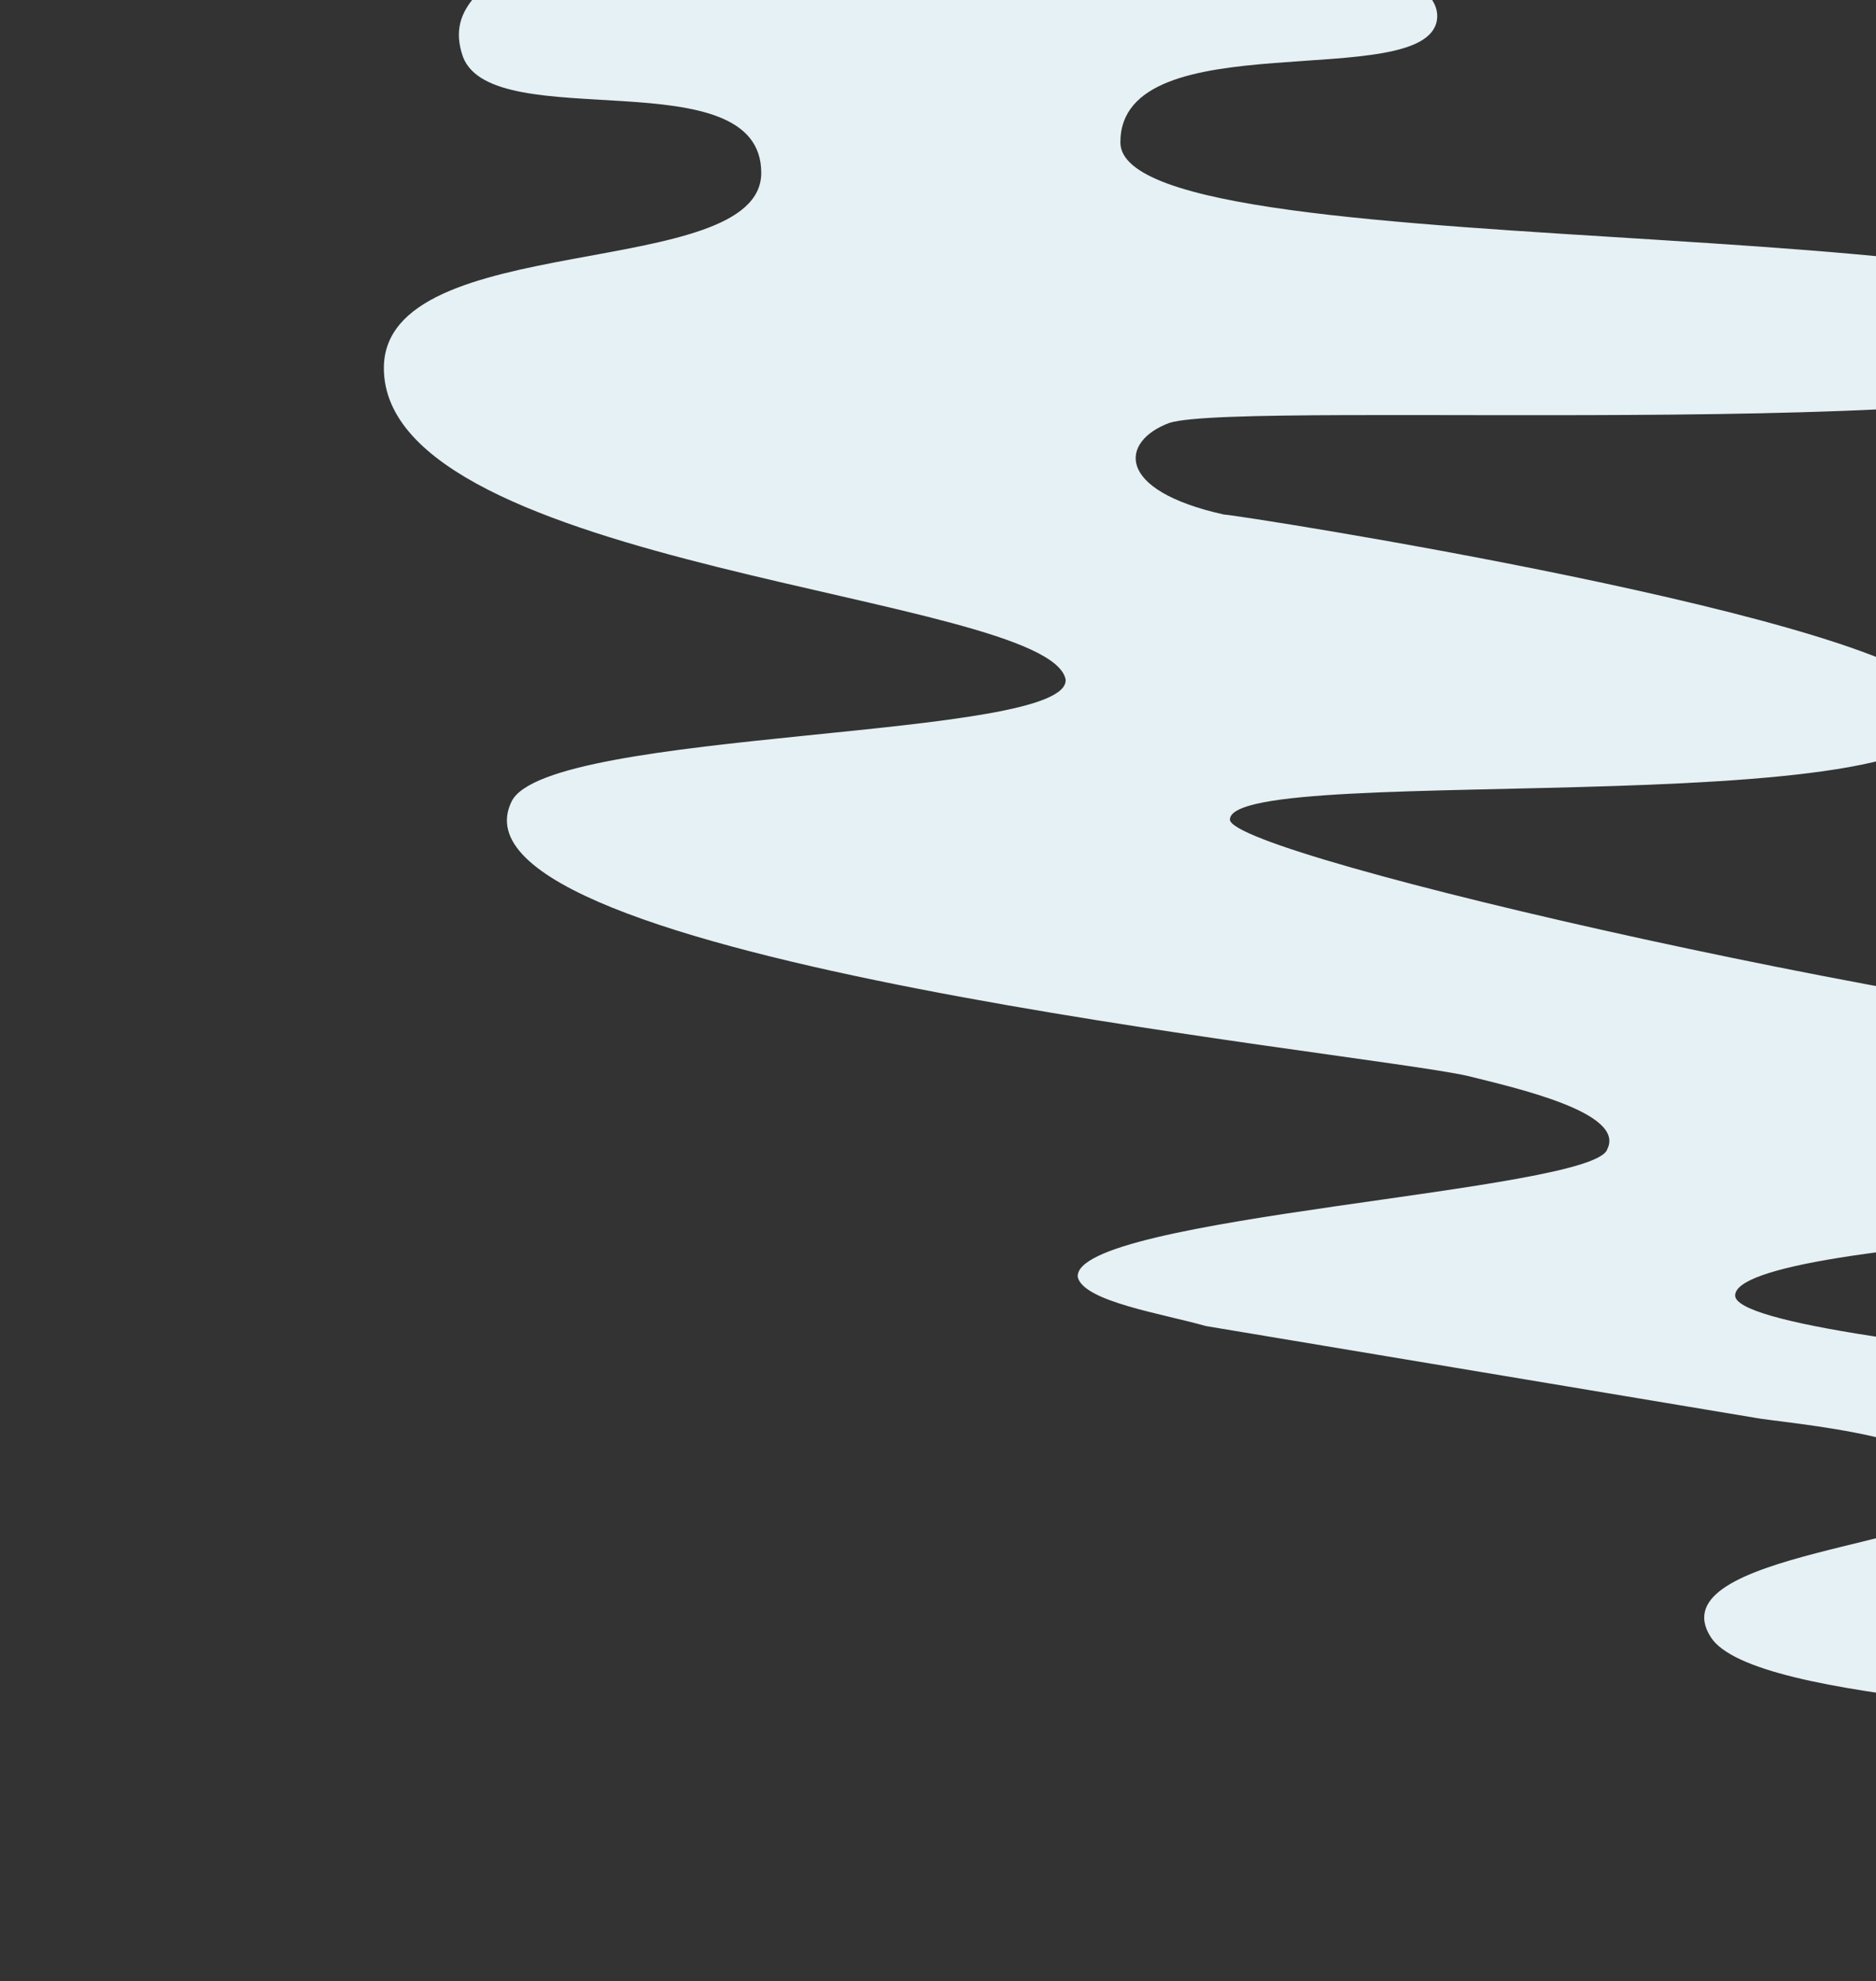 <?xml version="1.0" encoding="UTF-8"?>
<svg xmlns="http://www.w3.org/2000/svg" width="606" height="640" viewBox="0 0 606 640" fill="none">
  <rect x="0" y="0" width="606" height="640" fill="#333333" stroke="none"/>
  <g clip-path="url(#clip0)">
    <path d="M1777.59 32.189C1775.62 6.567 1722.53 16.422 1722.53 -38.764C1722.53 -72.27 1724.5 -101.834 1722.53 -86.066C1722.53 -91.979 1722.53 -95.921 1722.53 -97.892C1722.53 -111.688 1724.5 -125.485 1724.5 -139.281C1724.5 -561.059 1384.35 -904 963.575 -904C542.804 -904 200.682 -561.059 200.682 -139.281C200.682 -129.427 202.649 -82.124 204.615 -80.154C208.547 -11.171 137.764 -15.113 149.561 18.393C159.392 44.015 245.905 18.393 245.905 55.84C245.905 91.317 124 73.579 124 118.91C124 183.95 338.318 191.834 344.216 219.427C346.182 239.136 177.088 235.194 165.291 258.845C139.73 310.089 438.595 339.653 473.987 347.537C489.716 351.479 525.108 359.363 519.21 371.188C515.277 384.984 346.182 392.868 348.149 412.578C350.115 420.461 375.676 424.403 389.439 428.345C448.426 438.199 507.412 448.054 566.399 457.909C576.23 459.88 637.183 463.822 635.216 483.531C633.25 499.298 534.939 501.269 552.635 528.862C566.399 550.542 684.372 552.513 729.595 560.397C763.02 564.339 827.906 568.281 827.906 584.048C825.939 601.786 635.216 587.99 635.216 615.583C637.183 641.205 1248.68 660.914 1260.47 611.641C1260.47 597.844 1193.62 609.67 1193.62 593.902C1191.66 574.193 1341.09 576.164 1402.04 560.397C1411.87 558.426 1427.6 554.484 1429.57 542.659C1429.57 532.804 1413.84 526.891 1404.01 524.92C1378.45 517.036 1295.87 505.211 1293.9 497.327C1286.03 469.734 1555.41 473.676 1563.27 430.316C1567.2 396.81 1439.4 379.072 1447.26 355.421C1453.16 339.653 1539.68 333.741 1573.1 327.828C1579 325.857 1653.72 317.973 1671.41 298.264C1691.07 276.584 1622.26 268.7 1624.22 248.991C1624.22 229.281 1708.77 235.194 1710.74 209.572C1710.74 193.805 1637.99 189.863 1637.99 176.067C1637.99 164.241 1812.98 170.154 1812.98 134.677C1814.95 95.259 1669.45 105.113 1677.31 79.491C1683.21 47.956 1779.55 69.637 1777.59 32.189ZM1288 438.199C1173.96 444.112 1059.92 455.938 945.879 455.938C829.872 453.967 560.5 436.229 560.5 418.49C560.5 381.043 1343.05 383.014 1343.05 426.374C1341.09 434.258 1303.73 436.229 1288 438.199ZM1409.91 -3.288C1405.97 30.218 1561.3 14.451 1561.3 42.044C1561.3 77.52 1193.62 55.84 1187.72 99.201C1183.79 126.794 1486.59 122.852 1516.08 140.59C1541.64 156.357 1527.88 170.154 1500.35 176.067C1435.47 185.921 1311.6 189.863 1303.73 211.543C1291.93 241.107 1506.25 258.845 1435.47 294.322C1303.73 355.421 890.825 345.566 743.358 337.682C639.149 331.77 397.304 276.584 397.304 264.758C397.304 245.049 650.946 268.7 627.352 225.34C613.588 199.718 399.27 166.212 395.338 166.212C359.946 158.328 361.912 142.561 377.642 136.648C401.237 128.764 682.406 144.532 694.203 114.968C715.831 63.724 361.912 89.346 361.912 45.986C361.912 6.567 460.223 30.218 464.156 6.567C468.088 -17.084 371.743 -26.939 369.777 -78.183C369.777 -80.154 369.777 -82.124 369.777 -82.124C369.777 -97.892 367.811 -121.543 367.811 -135.34C365.845 -470.397 633.25 -738.442 963.575 -738.442C1293.9 -738.442 1559.34 -470.397 1559.34 -139.281C1559.34 -131.398 1559.34 -97.892 1559.34 -91.979C1559.34 -90.008 1559.34 -88.037 1559.34 -84.096C1561.3 -13.142 1415.8 -34.822 1409.91 -3.288Z" fill="#E5F1F4"></path>
  </g>
  <defs>
    <clipPath id="clip0">
      <rect width="606" height="640" fill="white"></rect>
    </clipPath>
  </defs>
</svg>
